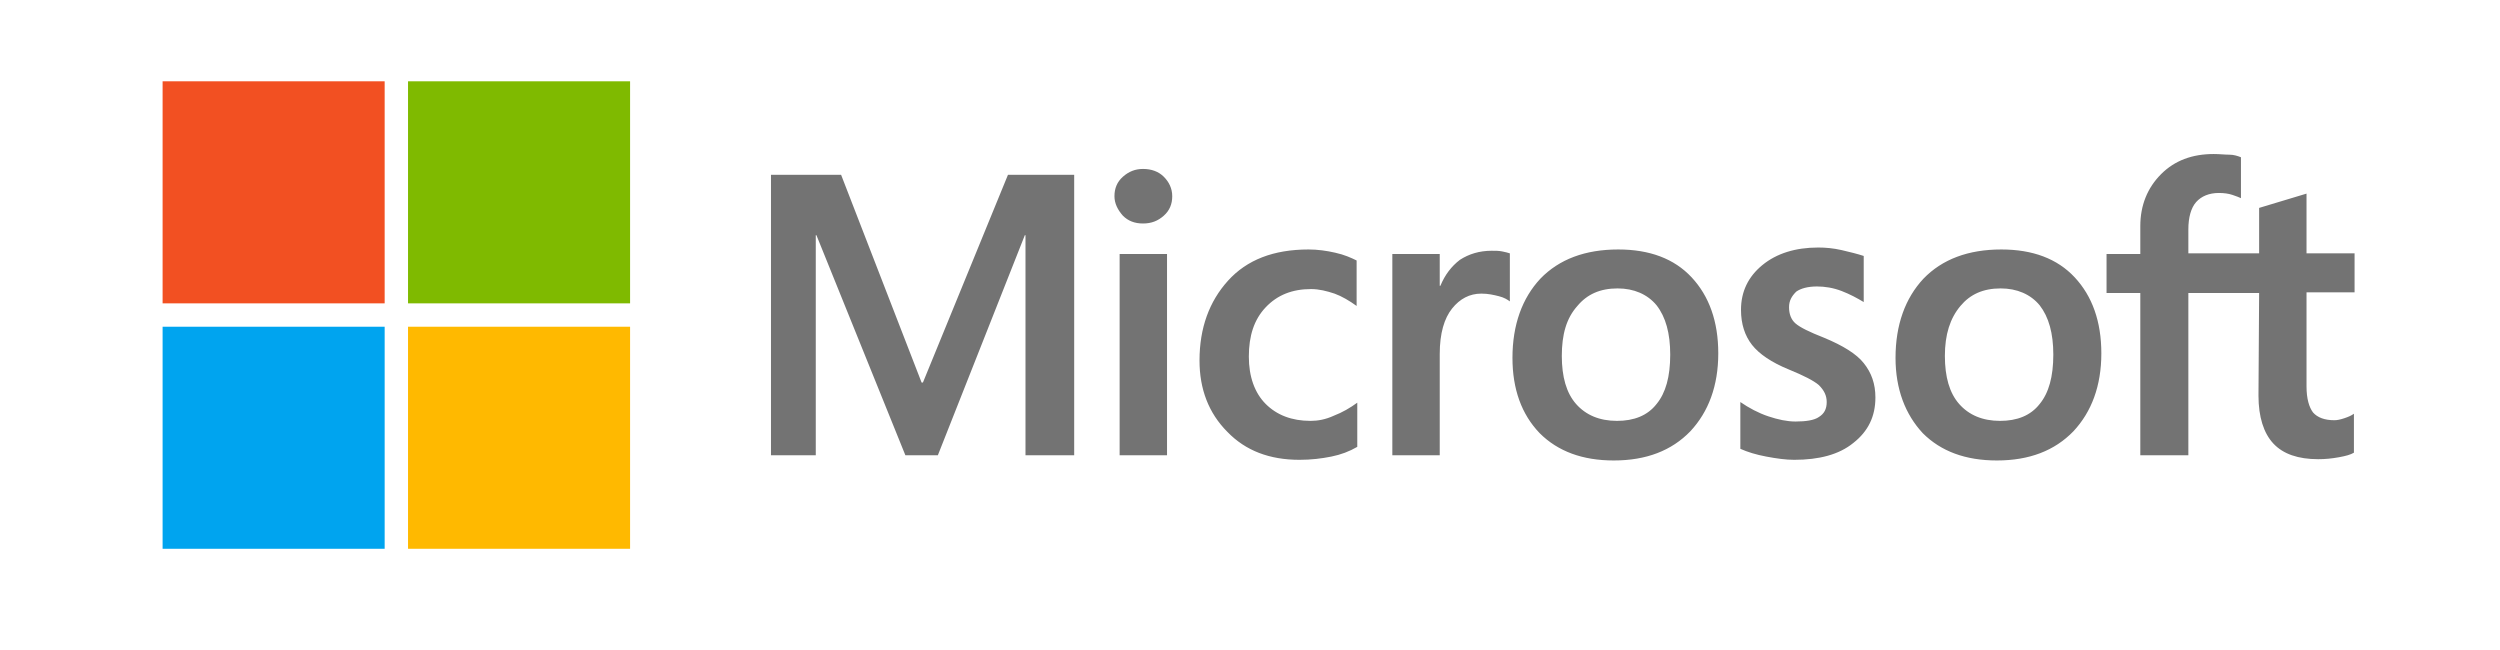<svg width="123" height="32" viewBox="0 0 123 32" fill="none" xmlns="http://www.w3.org/2000/svg">
<path d="M52.85 8.6V22.4H50.454V11.571H50.422L46.142 22.4H44.545L40.168 11.571H40.136V22.4H37.932V8.6H41.382L45.343 18.822H45.407L49.592 8.6H52.85ZM54.831 9.654C54.831 9.271 54.959 8.951 55.246 8.696C55.534 8.44 55.853 8.312 56.236 8.312C56.652 8.312 57.003 8.44 57.259 8.696C57.514 8.951 57.674 9.271 57.674 9.654C57.674 10.037 57.546 10.357 57.259 10.612C56.971 10.868 56.652 10.996 56.236 10.996C55.821 10.996 55.502 10.868 55.246 10.612C54.99 10.325 54.831 10.005 54.831 9.654ZM57.418 12.497V22.4H55.086V12.497H57.418ZM64.478 20.707C64.829 20.707 65.213 20.643 65.628 20.451C66.043 20.292 66.427 20.068 66.778 19.812V21.985C66.395 22.208 65.979 22.368 65.5 22.464C65.021 22.56 64.51 22.623 63.935 22.623C62.465 22.623 61.284 22.176 60.389 21.25C59.463 20.323 59.016 19.142 59.016 17.736C59.016 16.139 59.495 14.829 60.421 13.807C61.347 12.785 62.657 12.274 64.382 12.274C64.829 12.274 65.277 12.337 65.692 12.433C66.139 12.529 66.49 12.689 66.746 12.816V15.053C66.395 14.797 66.011 14.573 65.66 14.446C65.277 14.318 64.893 14.222 64.51 14.222C63.584 14.222 62.849 14.51 62.274 15.117C61.699 15.723 61.443 16.522 61.443 17.544C61.443 18.535 61.731 19.333 62.274 19.876C62.817 20.419 63.552 20.707 64.478 20.707ZM73.391 12.337C73.582 12.337 73.742 12.337 73.902 12.369C74.061 12.401 74.189 12.433 74.285 12.465V14.829C74.157 14.733 73.998 14.637 73.742 14.573C73.486 14.51 73.231 14.446 72.879 14.446C72.304 14.446 71.825 14.701 71.442 15.18C71.059 15.66 70.835 16.394 70.835 17.417V22.4H68.503V12.497H70.835V14.062H70.867C71.091 13.519 71.41 13.104 71.825 12.785C72.272 12.497 72.784 12.337 73.391 12.337ZM74.413 17.608C74.413 15.979 74.892 14.669 75.786 13.711C76.713 12.753 77.991 12.274 79.62 12.274C81.153 12.274 82.367 12.721 83.23 13.647C84.092 14.573 84.539 15.819 84.539 17.385C84.539 18.982 84.06 20.26 83.166 21.218C82.239 22.176 80.993 22.655 79.396 22.655C77.863 22.655 76.649 22.208 75.754 21.314C74.86 20.387 74.413 19.142 74.413 17.608ZM76.841 17.512C76.841 18.535 77.064 19.333 77.543 19.876C78.022 20.419 78.693 20.707 79.556 20.707C80.386 20.707 81.057 20.451 81.504 19.876C81.952 19.333 82.175 18.535 82.175 17.448C82.175 16.394 81.952 15.596 81.504 15.021C81.057 14.478 80.386 14.19 79.588 14.19C78.725 14.19 78.086 14.478 77.607 15.053C77.064 15.66 76.841 16.458 76.841 17.512ZM88.021 15.117C88.021 15.436 88.117 15.723 88.341 15.915C88.564 16.107 89.011 16.33 89.746 16.618C90.672 17.001 91.343 17.417 91.695 17.864C92.078 18.343 92.27 18.886 92.27 19.557C92.27 20.483 91.918 21.218 91.184 21.793C90.481 22.368 89.491 22.623 88.277 22.623C87.861 22.623 87.414 22.56 86.903 22.464C86.392 22.368 85.977 22.24 85.625 22.081V19.78C86.041 20.068 86.52 20.323 86.999 20.483C87.478 20.643 87.925 20.739 88.341 20.739C88.852 20.739 89.267 20.675 89.491 20.515C89.746 20.355 89.874 20.132 89.874 19.78C89.874 19.461 89.746 19.205 89.491 18.95C89.235 18.726 88.724 18.471 88.021 18.183C87.159 17.832 86.552 17.417 86.2 16.969C85.849 16.522 85.657 15.947 85.657 15.244C85.657 14.35 86.009 13.615 86.711 13.04C87.414 12.465 88.341 12.178 89.459 12.178C89.81 12.178 90.193 12.21 90.609 12.305C91.024 12.401 91.407 12.497 91.695 12.593V14.861C91.375 14.669 91.024 14.478 90.609 14.318C90.193 14.158 89.778 14.094 89.395 14.094C88.948 14.094 88.596 14.19 88.373 14.35C88.149 14.573 88.021 14.797 88.021 15.117ZM93.26 17.608C93.26 15.979 93.739 14.669 94.634 13.711C95.56 12.753 96.838 12.274 98.467 12.274C100 12.274 101.214 12.721 102.077 13.647C102.939 14.573 103.386 15.819 103.386 17.385C103.386 18.982 102.907 20.26 102.013 21.218C101.086 22.176 99.841 22.655 98.243 22.655C96.71 22.655 95.496 22.208 94.602 21.314C93.739 20.387 93.26 19.142 93.26 17.608ZM95.688 17.512C95.688 18.535 95.912 19.333 96.391 19.876C96.87 20.419 97.541 20.707 98.403 20.707C99.234 20.707 99.904 20.451 100.352 19.876C100.799 19.333 101.023 18.535 101.023 17.448C101.023 16.394 100.799 15.596 100.352 15.021C99.904 14.478 99.234 14.19 98.435 14.19C97.573 14.19 96.934 14.478 96.454 15.053C95.943 15.66 95.688 16.458 95.688 17.512ZM111.149 14.414H107.667V22.4H105.303V14.414H103.642V12.497H105.303V11.123C105.303 10.101 105.655 9.239 106.325 8.568C106.996 7.897 107.859 7.578 108.913 7.578C109.2 7.578 109.456 7.61 109.68 7.61C109.903 7.61 110.095 7.673 110.255 7.737V9.75C110.191 9.718 110.031 9.654 109.839 9.59C109.648 9.526 109.424 9.494 109.168 9.494C108.689 9.494 108.306 9.654 108.05 9.942C107.795 10.229 107.667 10.708 107.667 11.283V12.465H111.149V10.229L113.481 9.526V12.465H115.845V14.382H113.481V19.014C113.481 19.621 113.609 20.036 113.8 20.292C114.024 20.547 114.375 20.675 114.855 20.675C114.982 20.675 115.142 20.643 115.334 20.579C115.525 20.515 115.685 20.451 115.813 20.355V22.272C115.653 22.368 115.43 22.432 115.078 22.496C114.727 22.56 114.407 22.592 114.056 22.592C113.066 22.592 112.331 22.336 111.852 21.825C111.373 21.314 111.117 20.515 111.117 19.461L111.149 14.414Z" fill="#737373"/>
<path d="M18.925 4H8V14.925H18.925V4Z" fill="#F25022"/>
<path d="M31 4H20.075V14.925H31V4Z" fill="#7FBA00"/>
<path d="M18.925 16.075H8V27H18.925V16.075Z" fill="#00A4EF"/>
<path d="M31 16.075H20.075V27H31V16.075Z" fill="#FFB900"/>
</svg>
